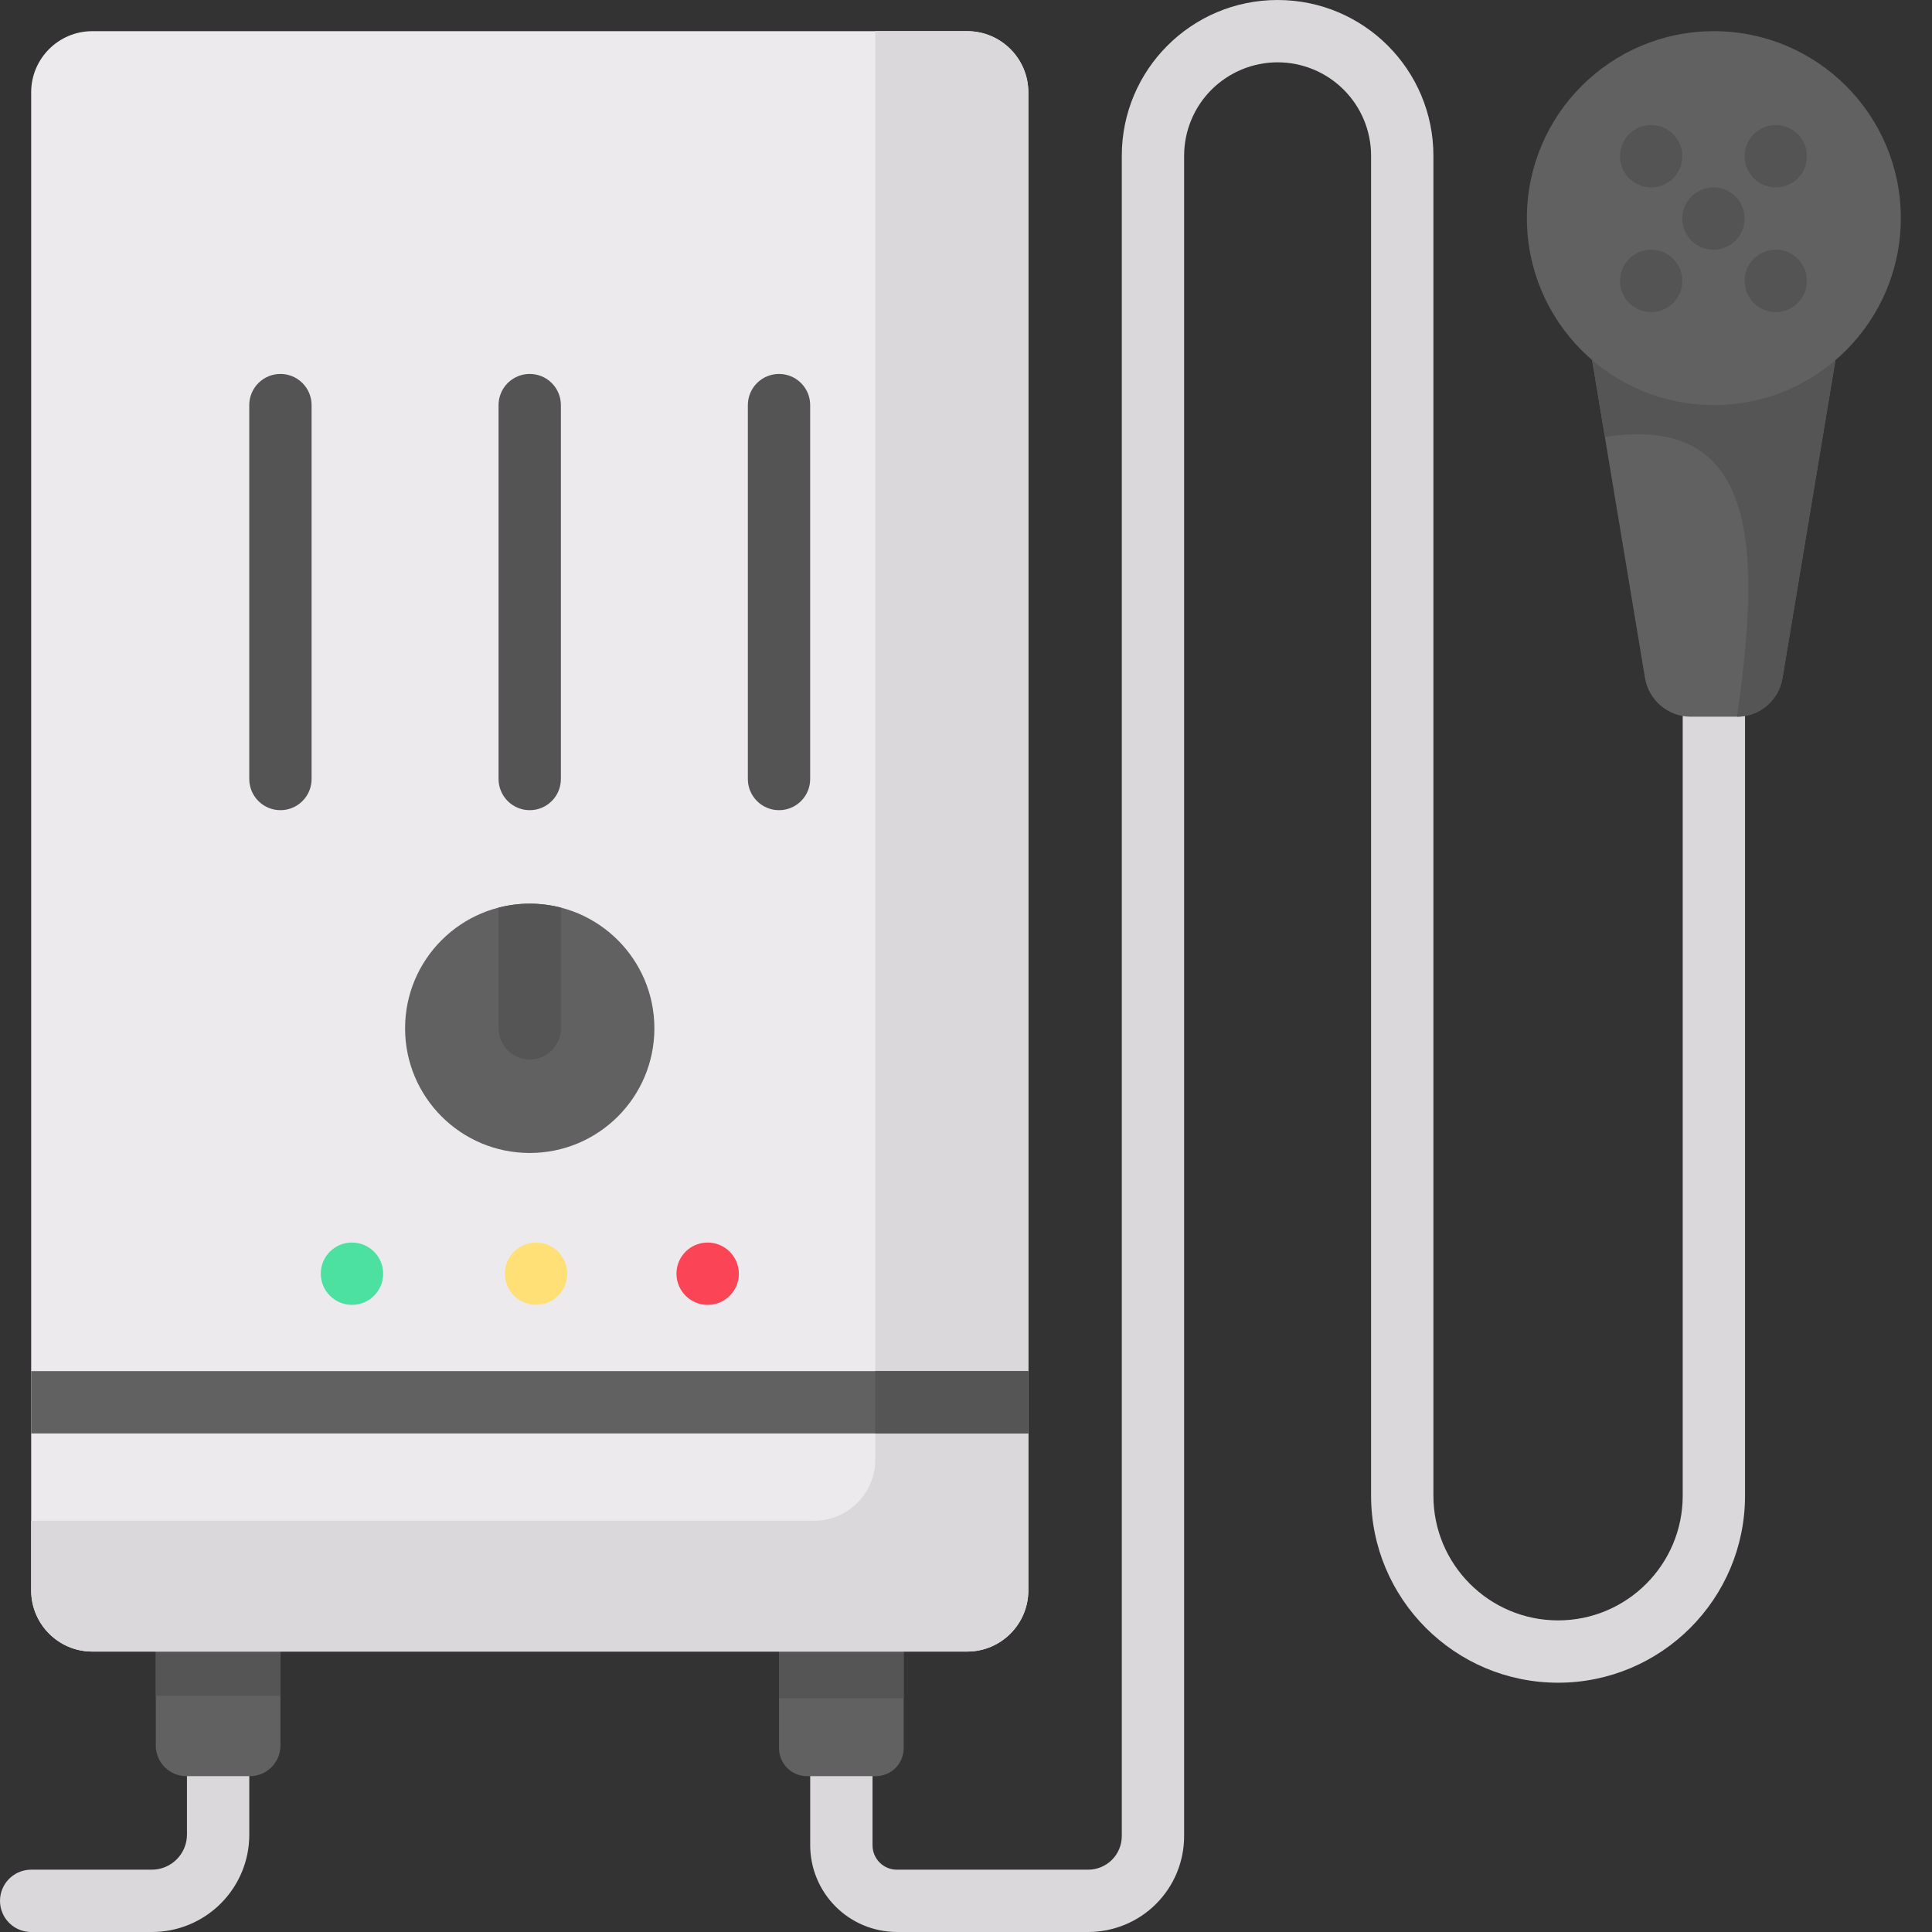 <svg width="58" height="58" viewBox="0 0 58 58" fill="none" xmlns="http://www.w3.org/2000/svg">
<rect x="0" y="0" width="58" height="58" fill="#333333" stroke="none"/>
<path fill-rule="evenodd" clip-rule="evenodd" d="M5.613 53.323V55.072C5.613 55.657 5.141 56.129 4.556 56.129H0.935C0.687 56.129 0.449 56.228 0.274 56.403C0.099 56.578 0 56.816 0 57.065C0 57.313 0.099 57.551 0.274 57.726C0.449 57.901 0.687 58 0.935 58H4.556C4.941 58.001 5.322 57.926 5.677 57.779C6.033 57.632 6.356 57.416 6.628 57.144C6.9 56.872 7.116 56.549 7.263 56.194C7.41 55.838 7.485 55.457 7.484 55.072V53.323C7.484 53.075 7.385 52.837 7.21 52.661C7.034 52.486 6.796 52.387 6.548 52.387C6.3 52.387 6.062 52.486 5.887 52.661C5.711 52.837 5.613 53.075 5.613 53.323ZM24.323 53.323V55.399C24.324 56.089 24.599 56.749 25.086 57.237C25.573 57.724 26.234 57.998 26.923 58H32.667C33.046 58 33.42 57.926 33.77 57.781C34.12 57.637 34.438 57.425 34.705 57.157C34.973 56.889 35.185 56.572 35.33 56.222C35.474 55.872 35.549 55.497 35.548 55.119V4.677C35.548 3.933 35.844 3.219 36.37 2.693C36.897 2.167 37.611 1.871 38.355 1.871C39.099 1.871 39.813 2.167 40.339 2.693C40.866 3.219 41.161 3.933 41.161 4.677V44.903C41.161 48.002 43.676 50.516 46.774 50.516C49.873 50.516 52.387 48.002 52.387 44.903V21.516C52.387 21.268 52.288 21.03 52.113 20.855C51.938 20.679 51.7 20.581 51.452 20.581C51.203 20.581 50.966 20.679 50.79 20.855C50.615 21.03 50.516 21.268 50.516 21.516V44.903C50.516 46.969 48.84 48.645 46.774 48.645C44.709 48.645 43.032 46.969 43.032 44.903V4.677C43.032 2.093 40.94 0 38.355 0C35.77 0 33.677 2.093 33.677 4.677V55.119C33.677 55.387 33.571 55.644 33.382 55.833C33.192 56.023 32.935 56.129 32.667 56.129H26.923C26.73 56.129 26.544 56.051 26.408 55.915C26.271 55.778 26.194 55.593 26.194 55.399V53.323C26.194 53.075 26.095 52.837 25.92 52.661C25.744 52.486 25.506 52.387 25.258 52.387C25.01 52.387 24.772 52.486 24.597 52.661C24.421 52.837 24.323 53.075 24.323 53.323Z" fill="#DBD8DB"/>
<path d="M47.794 10.805L49.384 20.356C49.496 21.02 50.077 21.516 50.75 21.516H52.144C52.818 21.516 53.398 21.029 53.51 20.356L55.1 10.805H47.794Z" fill="#616161"/>
<path d="M47.798 10.805L48.184 13.118C52.865 12.393 52.843 16.602 52.148 21.516C52.822 21.516 53.402 21.029 53.514 20.356L55.105 10.805H47.798Z" fill="#555555"/>
<path d="M4.677 48.645V52.405C4.677 52.91 5.089 53.322 5.594 53.322H7.502C8.008 53.322 8.419 52.91 8.419 52.405V48.645H4.677Z" fill="#616161"/>
<path d="M4.677 48.645H8.419V50.908H4.677V48.645Z" fill="#555555"/>
<path d="M27.129 48.645V52.48C27.129 52.948 26.755 53.322 26.287 53.322H24.229C23.761 53.322 23.387 52.948 23.387 52.48V48.645H27.129Z" fill="#616161"/>
<path d="M23.387 48.645H27.129V50.983H23.387V48.645Z" fill="#555555"/>
<path d="M51.451 12.161C54.551 12.161 57.064 9.648 57.064 6.548C57.064 3.449 54.551 0.936 51.451 0.936C48.351 0.936 45.838 3.449 45.838 6.548C45.838 9.648 48.351 12.161 51.451 12.161Z" fill="#616161"/>
<path d="M51.439 7.498C51.956 7.498 52.375 7.079 52.375 6.562C52.375 6.044 51.956 5.625 51.439 5.625C50.922 5.625 50.503 6.044 50.503 6.562C50.503 7.079 50.922 7.498 51.439 7.498Z" fill="#545454"/>
<path d="M49.569 5.626C50.085 5.626 50.504 5.207 50.504 4.69C50.504 4.172 50.085 3.753 49.569 3.753C49.052 3.753 48.633 4.172 48.633 4.69C48.633 5.207 49.052 5.626 49.569 5.626Z" fill="#545454"/>
<path d="M49.569 9.369C50.085 9.369 50.504 8.95 50.504 8.433C50.504 7.915 50.085 7.496 49.569 7.496C49.052 7.496 48.633 7.915 48.633 8.433C48.633 8.95 49.052 9.369 49.569 9.369Z" fill="#545454"/>
<path d="M53.31 5.626C53.827 5.626 54.246 5.207 54.246 4.69C54.246 4.172 53.827 3.753 53.31 3.753C52.793 3.753 52.374 4.172 52.374 4.69C52.374 5.207 52.793 5.626 53.31 5.626Z" fill="#545454"/>
<path d="M53.31 9.369C53.827 9.369 54.246 8.95 54.246 8.433C54.246 7.915 53.827 7.496 53.31 7.496C52.793 7.496 52.374 7.915 52.374 8.433C52.374 8.95 52.793 9.369 53.31 9.369Z" fill="#545454"/>
<path d="M29.038 49.581H2.769C1.759 49.581 0.936 48.758 0.936 47.747V2.769C0.936 1.759 1.759 0.936 2.769 0.936H29.038C30.048 0.936 30.871 1.759 30.871 2.769V47.747C30.871 48.758 30.048 49.581 29.038 49.581Z" fill="#ECEAEC"/>
<path d="M26.276 0.936H29.038C30.048 0.936 30.871 1.759 30.871 2.769V47.747C30.871 48.758 30.048 49.581 29.038 49.581H2.769C1.759 49.581 0.936 48.758 0.936 47.747V45.655H24.442C25.453 45.655 26.276 44.832 26.276 43.822V0.936Z" fill="#DBD8DB"/>
<path d="M15.903 34.613C17.97 34.613 19.645 32.938 19.645 30.871C19.645 28.804 17.97 27.129 15.903 27.129C13.836 27.129 12.161 28.804 12.161 30.871C12.161 32.938 13.836 34.613 15.903 34.613Z" fill="#616161"/>
<path fill-rule="evenodd" clip-rule="evenodd" d="M14.968 27.248C15.581 27.088 16.225 27.088 16.839 27.248V30.871C16.839 31.119 16.74 31.357 16.565 31.532C16.389 31.708 16.151 31.806 15.903 31.806C15.655 31.806 15.417 31.708 15.242 31.532C15.066 31.357 14.968 31.119 14.968 30.871V27.248Z" fill="#555555"/>
<path fill-rule="evenodd" clip-rule="evenodd" d="M0.936 41.162H30.871V43.033H0.936V41.162Z" fill="#616161"/>
<path d="M26.275 41.162H30.87V43.033H26.275V41.162Z" fill="#555555"/>
<path fill-rule="evenodd" clip-rule="evenodd" d="M16.838 23.387V12.161C16.838 11.913 16.74 11.675 16.564 11.5C16.389 11.324 16.151 11.226 15.903 11.226C15.655 11.226 15.417 11.324 15.241 11.5C15.066 11.675 14.967 11.913 14.967 12.161V23.387C14.967 23.635 15.066 23.873 15.241 24.048C15.417 24.224 15.655 24.322 15.903 24.322C16.151 24.322 16.389 24.224 16.564 24.048C16.74 23.873 16.838 23.635 16.838 23.387ZM24.322 23.387V12.161C24.322 11.913 24.224 11.675 24.048 11.5C23.873 11.324 23.635 11.226 23.387 11.226C23.139 11.226 22.901 11.324 22.725 11.5C22.55 11.675 22.451 11.913 22.451 12.161V23.387C22.451 23.635 22.55 23.873 22.725 24.048C22.901 24.224 23.139 24.322 23.387 24.322C23.635 24.322 23.873 24.224 24.048 24.048C24.224 23.873 24.322 23.635 24.322 23.387ZM9.354 23.387V12.161C9.354 11.913 9.256 11.675 9.08 11.5C8.905 11.324 8.667 11.226 8.419 11.226C8.171 11.226 7.933 11.324 7.757 11.5C7.582 11.675 7.483 11.913 7.483 12.161V23.387C7.483 23.635 7.582 23.873 7.757 24.048C7.933 24.224 8.171 24.322 8.419 24.322C8.667 24.322 8.905 24.224 9.08 24.048C9.256 23.873 9.354 23.635 9.354 23.387Z" fill="#545454"/>
<path d="M15.157 38.24C15.159 38.757 15.579 39.175 16.097 39.173C16.614 39.172 17.032 38.752 17.03 38.236C17.028 37.719 16.608 37.301 16.09 37.302C15.573 37.303 15.155 37.723 15.157 38.24Z" fill="#FFE077"/>
<path d="M20.308 38.24C20.31 38.757 20.73 39.175 21.248 39.173C21.765 39.172 22.183 38.752 22.181 38.236C22.179 37.719 21.758 37.301 21.241 37.302C20.724 37.303 20.306 37.723 20.308 38.24Z" fill="#FB4455"/>
<path d="M9.63 38.24C9.632 38.757 10.053 39.175 10.57 39.173C11.087 39.172 11.505 38.752 11.503 38.236C11.502 37.719 11.081 37.301 10.563 37.302C10.046 37.303 9.628 37.723 9.63 38.24Z" fill="#4CE1A1"/>
</svg>
